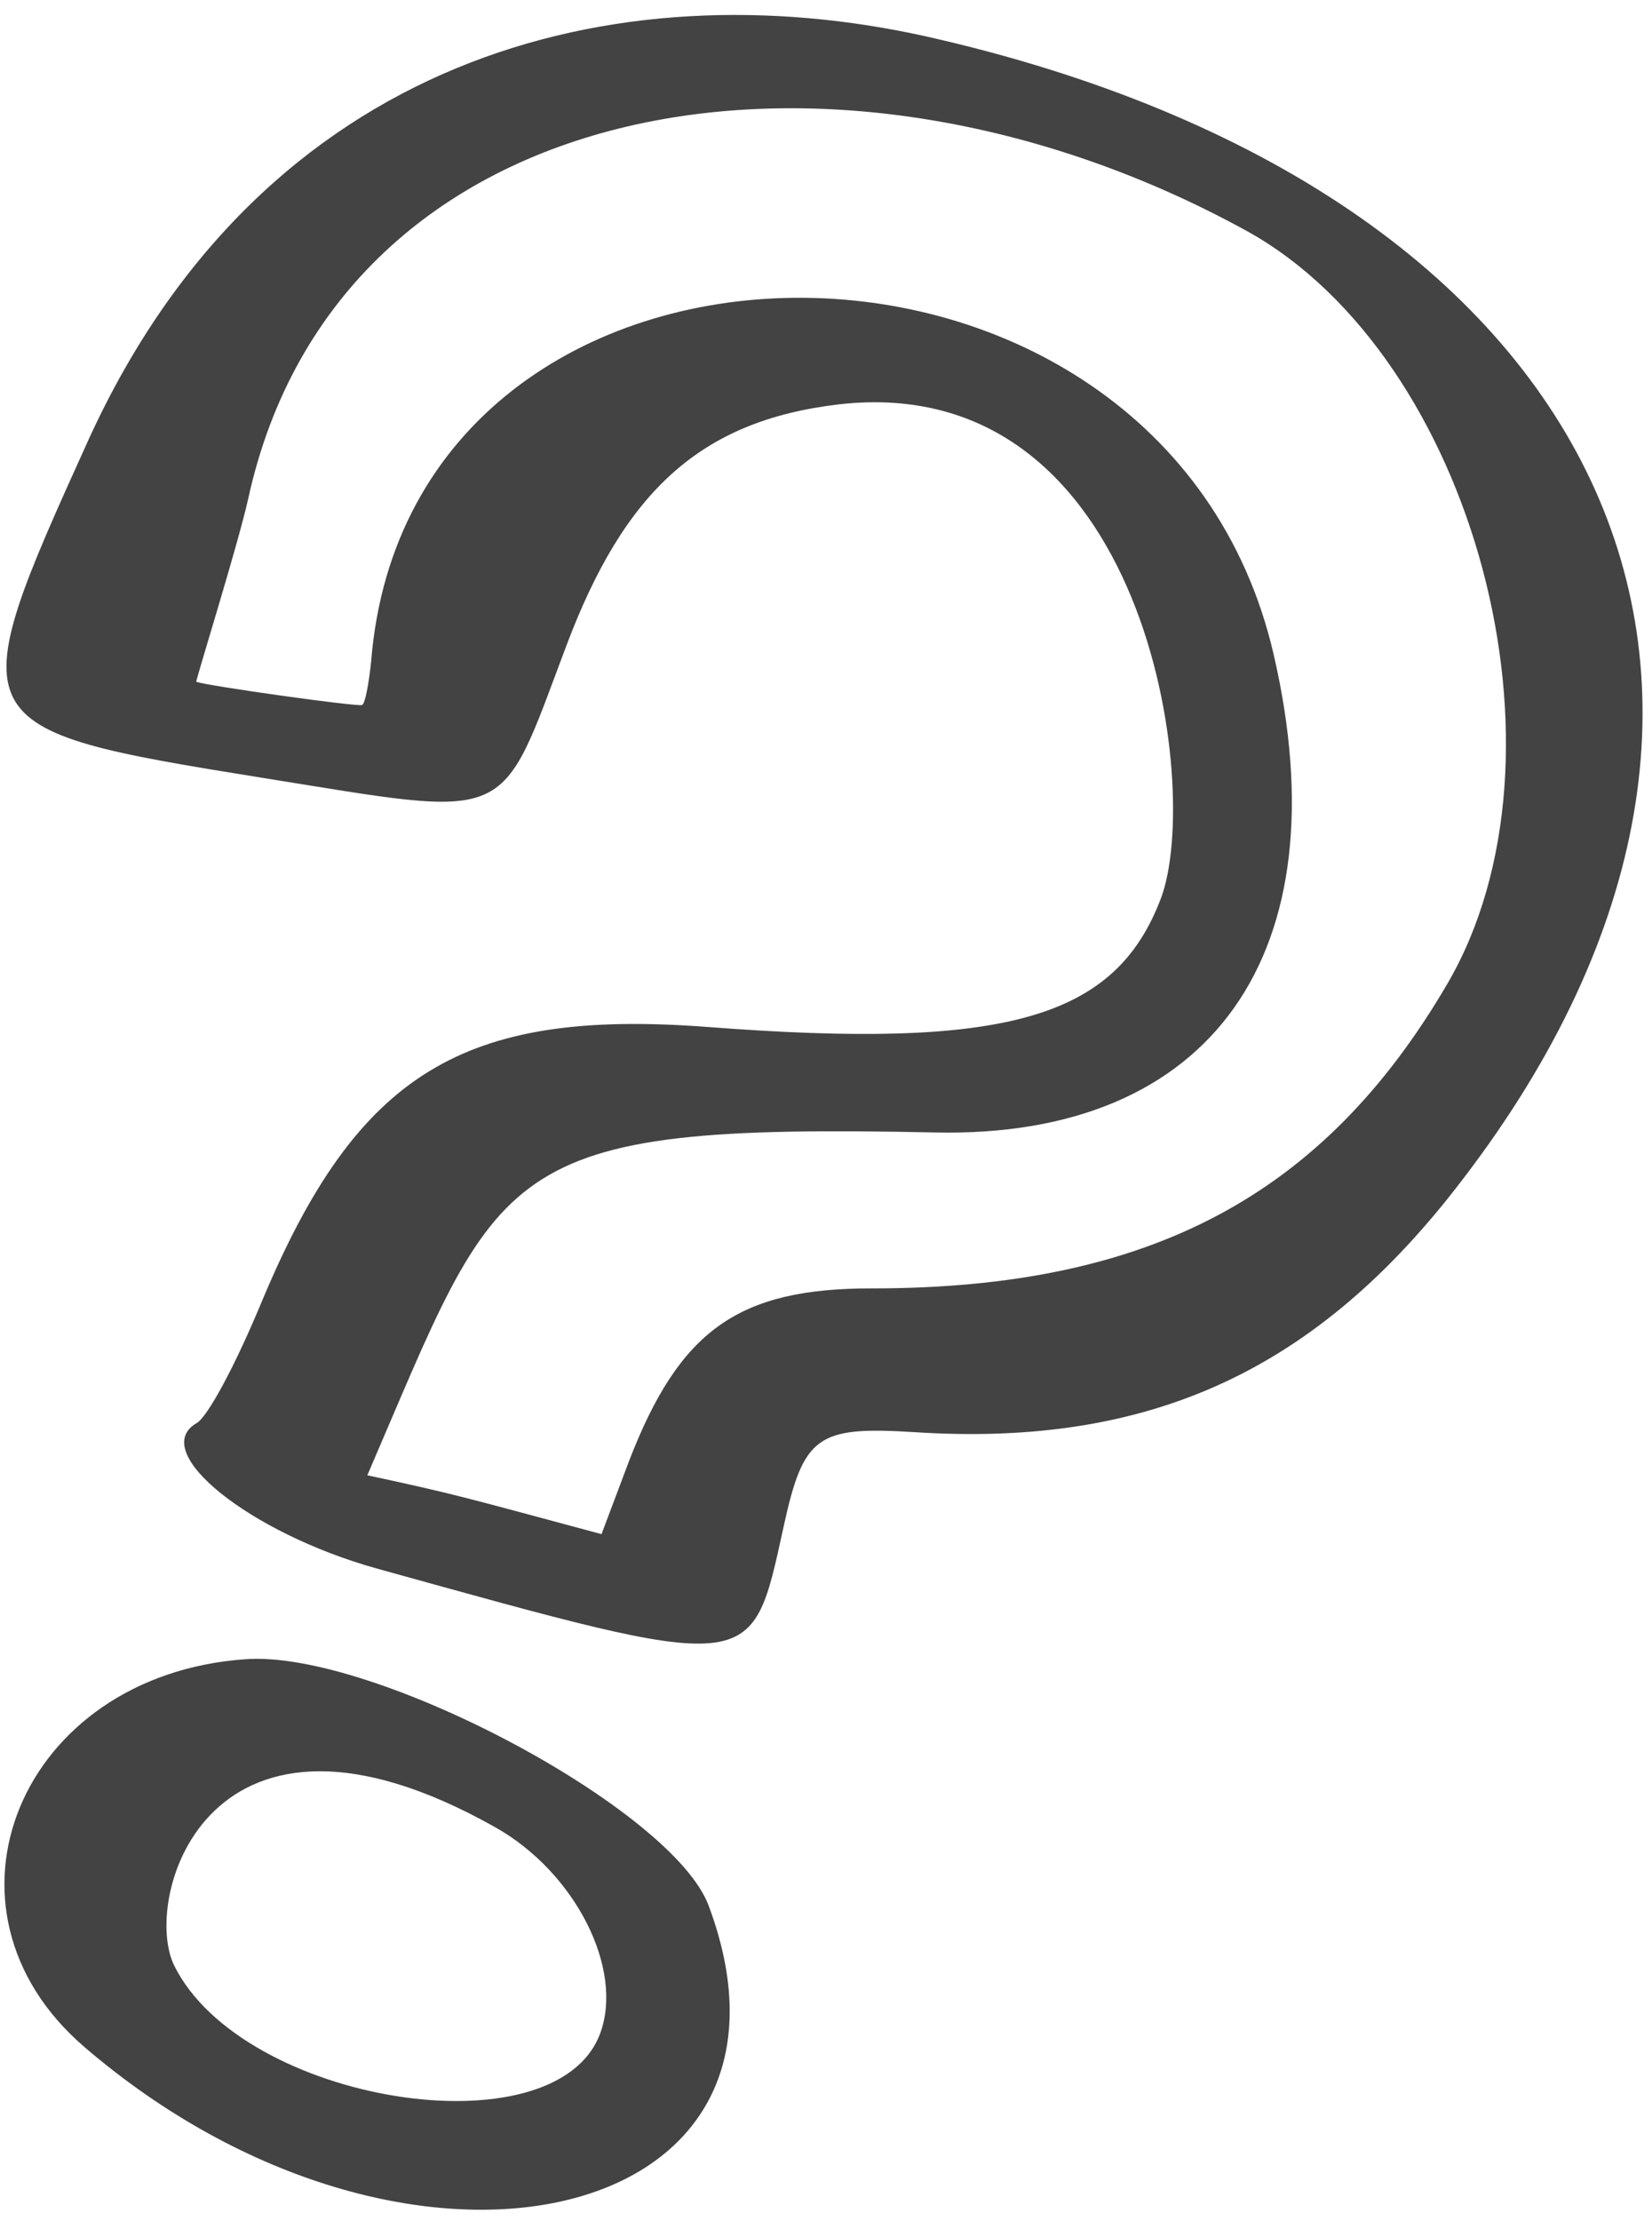 <?xml version="1.0" encoding="UTF-8"?> <svg xmlns="http://www.w3.org/2000/svg" width="96" height="129" viewBox="0 0 96 129" fill="none"><path fill-rule="evenodd" clip-rule="evenodd" d="M53.84 2.12C35.779 -1.905 15.326 3.235 5.148 25.528C-2.403 42.171 -2.326 42.343 15.196 45.165C29.983 47.527 28.955 47.996 32.914 37.495C36.284 28.556 40.677 24.429 48.767 23.481C66.696 21.459 69.868 45.786 67.465 52.162C64.825 59.163 58.466 60.977 41.094 59.64C26.885 58.567 20.782 62.335 15.266 75.462C13.658 79.353 12.045 82.314 11.421 82.65C8.6 84.3 14.483 89.016 21.862 91.084C44.021 97.225 43.64 97.295 45.523 88.724C46.686 83.38 47.466 82.817 53.148 83.174C66.86 84.06 76.565 79.58 85.005 68.484C106.916 39.906 93.335 11.012 53.84 2.12ZM72.488 13.434C85.685 20.765 91.871 43.872 84.1 57.148C76.915 69.432 66.794 74.826 50.692 74.824C42.894 74.811 39.495 77.242 36.557 84.844L34.955 89.095C27.095 86.989 26.598 86.801 21.346 85.678C29.167 67.566 28.632 65.222 54.319 65.768C70.428 66.129 78.034 55.361 74.011 37.996C67.556 10.146 23.796 10.498 21.566 38.428C21.429 39.733 21.215 40.866 21.044 40.944C20.787 41.061 12.028 39.83 11.407 39.596C11.345 39.572 13.809 31.72 14.426 28.954C19.641 5.148 48.638 0.302 72.488 13.434ZM14.269 96.36C1.157 97.271 -4.463 110.859 4.922 118.895C23.63 134.943 48.135 129.403 41.201 110.726C39.201 105.117 21.712 95.811 14.269 96.36ZM28.755 106.105C33.442 108.728 36.281 114.368 34.867 118.118C32.252 125.057 14.061 122.126 10.119 114.143C8.198 110.206 12.129 96.767 28.755 106.105Z" fill="#434343"></path></svg> 